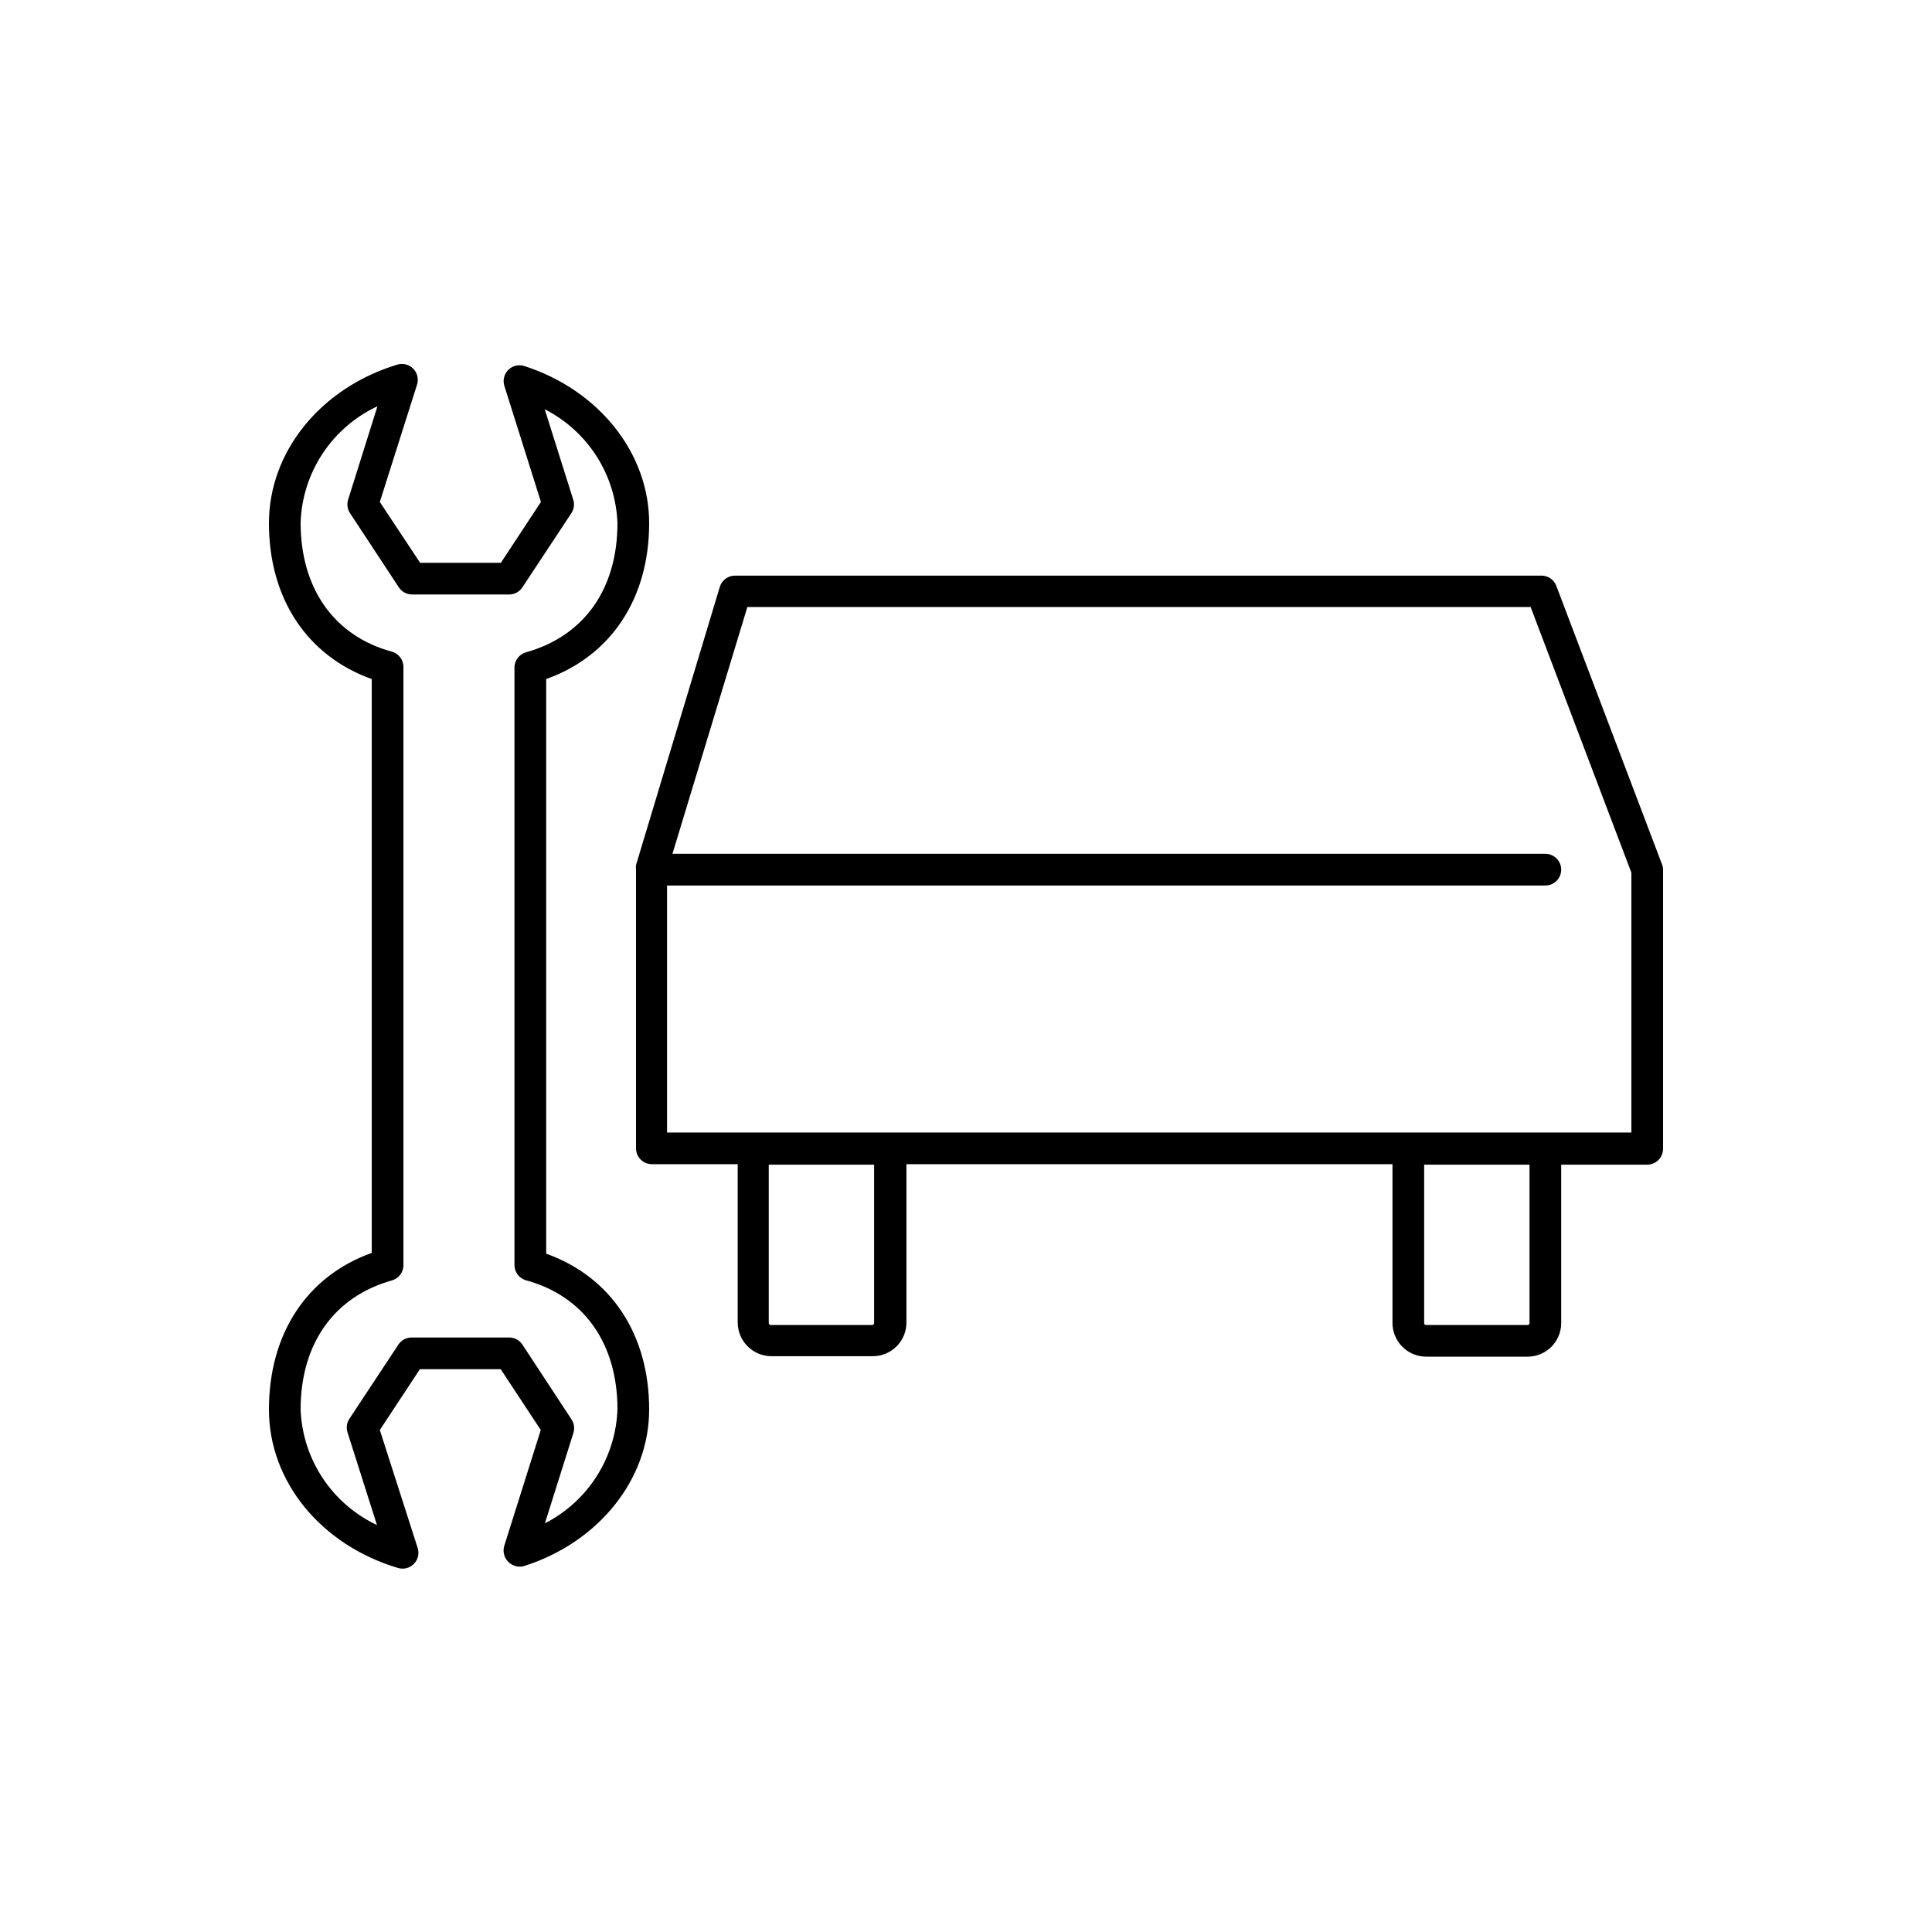 <?xml version="1.0" encoding="UTF-8"?>
<!-- Uploaded to: ICON Repo, www.svgrepo.com, Generator: ICON Repo Mixer Tools -->
<svg fill="#000000" width="800px" height="800px" version="1.1" viewBox="144 144 512 512" xmlns="http://www.w3.org/2000/svg">
 <g>
  <path d="m521.96 503.53h26.871c4.914 0 8.902-3.984 8.902-8.902v-41.984l22.797 0.004c1.113 0 2.18-0.445 2.969-1.23 0.785-0.789 1.23-1.855 1.23-2.969v-73.977c0.008-0.504-0.094-1.008-0.297-1.469l-28.004-73.766c-0.621-1.617-2.172-2.684-3.902-2.688h-213.57c-1.914-0.082-3.644 1.145-4.199 2.981l-22.207 73.723c-0.059 0.406-0.059 0.816 0 1.219v73.848c0 1.117 0.441 2.184 1.227 2.969 0.789 0.789 1.855 1.23 2.969 1.23h22.754v41.984h0.004c0.023 4.922 4.019 8.902 8.941 8.902h26.871c4.914 0 8.898-3.984 8.898-8.902v-41.984h128.81v41.984c-0.023 2.387 0.91 4.684 2.59 6.379 1.68 1.695 3.965 2.648 6.352 2.648zm27.375-8.902c0 0.137-0.055 0.262-0.148 0.359-0.094 0.094-0.223 0.145-0.355 0.145h-26.871c-0.141 0.012-0.277-0.035-0.383-0.129-0.102-0.098-0.16-0.23-0.16-0.375v-41.984h27.918zm-228.56-115.96h232.76c2.316 0 4.199-1.883 4.199-4.199 0-2.32-1.883-4.199-4.199-4.199h-231.33l19.855-65.41h207.57l26.703 70.406v68.855h-255.56zm54.875 115.96c0 0.137-0.055 0.262-0.148 0.359-0.094 0.094-0.223 0.145-0.355 0.145h-26.871c-0.141 0.012-0.281-0.035-0.383-0.129-0.105-0.098-0.164-0.23-0.164-0.375v-41.984l27.922 0.004z"/>
  <path d="m278.79 557.98c1.109 1.086 2.723 1.473 4.199 1.008 19.859-6.383 33.043-23.09 33.043-41.438 0-19.984-10.117-35.184-27.289-41.312v-152.28c17.172-6.129 27.289-21.328 27.289-41.312 0-18.559-13.309-35.266-33.082-41.648h-0.004c-1.492-0.477-3.125-0.086-4.238 1.02-1.113 1.102-1.516 2.734-1.051 4.231l9.699 30.773-10.621 16.121h-21.41l-10.668-16.121 9.867-31.109c0.465-1.48 0.078-3.094-1.008-4.199-1.09-1.113-2.703-1.535-4.199-1.094-20.277 6.133-34.047 23.008-34.047 42.027 0 19.984 10.117 35.184 27.246 41.312v152.07c-17.129 6.129-27.246 21.328-27.246 41.523 0 19.02 13.77 35.895 34.219 41.984h-0.004c1.496 0.441 3.109 0.023 4.199-1.094 1.086-1.105 1.473-2.719 1.008-4.195l-10.035-31.281 10.621-16.121h21.41l10.621 16.121-9.699 30.773 0.004 0.004c-0.438 1.52 0.016 3.16 1.176 4.238zm3.652-57.645c-0.77-1.172-2.078-1.883-3.484-1.887h-25.902c-1.406 0.004-2.711 0.715-3.484 1.887l-12.973 19.648c-0.711 1.066-0.895 2.394-0.504 3.613l7.809 24.562v-0.004c-5.856-2.758-10.84-7.07-14.406-12.469-3.57-5.398-5.586-11.672-5.832-18.137 0-17.422 8.816-29.895 24.184-34.219 1.871-0.523 3.137-2.258 3.066-4.199v-158.23c0.07-1.941-1.195-3.676-3.066-4.199-15.367-4.199-24.184-16.793-24.184-34.219 0.219-6.516 2.238-12.844 5.832-18.281 3.594-5.441 8.625-9.777 14.531-12.535l-7.766 24.73c-0.391 1.215-0.207 2.547 0.504 3.609l12.93 19.648c0.773 1.172 2.082 1.883 3.484 1.891h25.945c1.348-0.062 2.578-0.766 3.316-1.891l12.973-19.648h0.004c0.695-1.055 0.879-2.363 0.5-3.57l-7.559-23.973h0.004c5.613 2.859 10.359 7.164 13.746 12.469 3.387 5.309 5.297 11.426 5.523 17.719 0 17.422-8.816 29.895-24.227 34.219h0.004c-1.871 0.523-3.137 2.258-3.066 4.195v158.03c-0.07 1.938 1.195 3.676 3.066 4.199 15.406 4.199 24.227 16.793 24.227 34.219l-0.004-0.004c-0.223 6.289-2.125 12.402-5.504 17.711-3.383 5.309-8.121 9.613-13.723 12.477l7.559-23.973h-0.004c0.379-1.207 0.191-2.516-0.504-3.57z"/>
 </g>
</svg>
